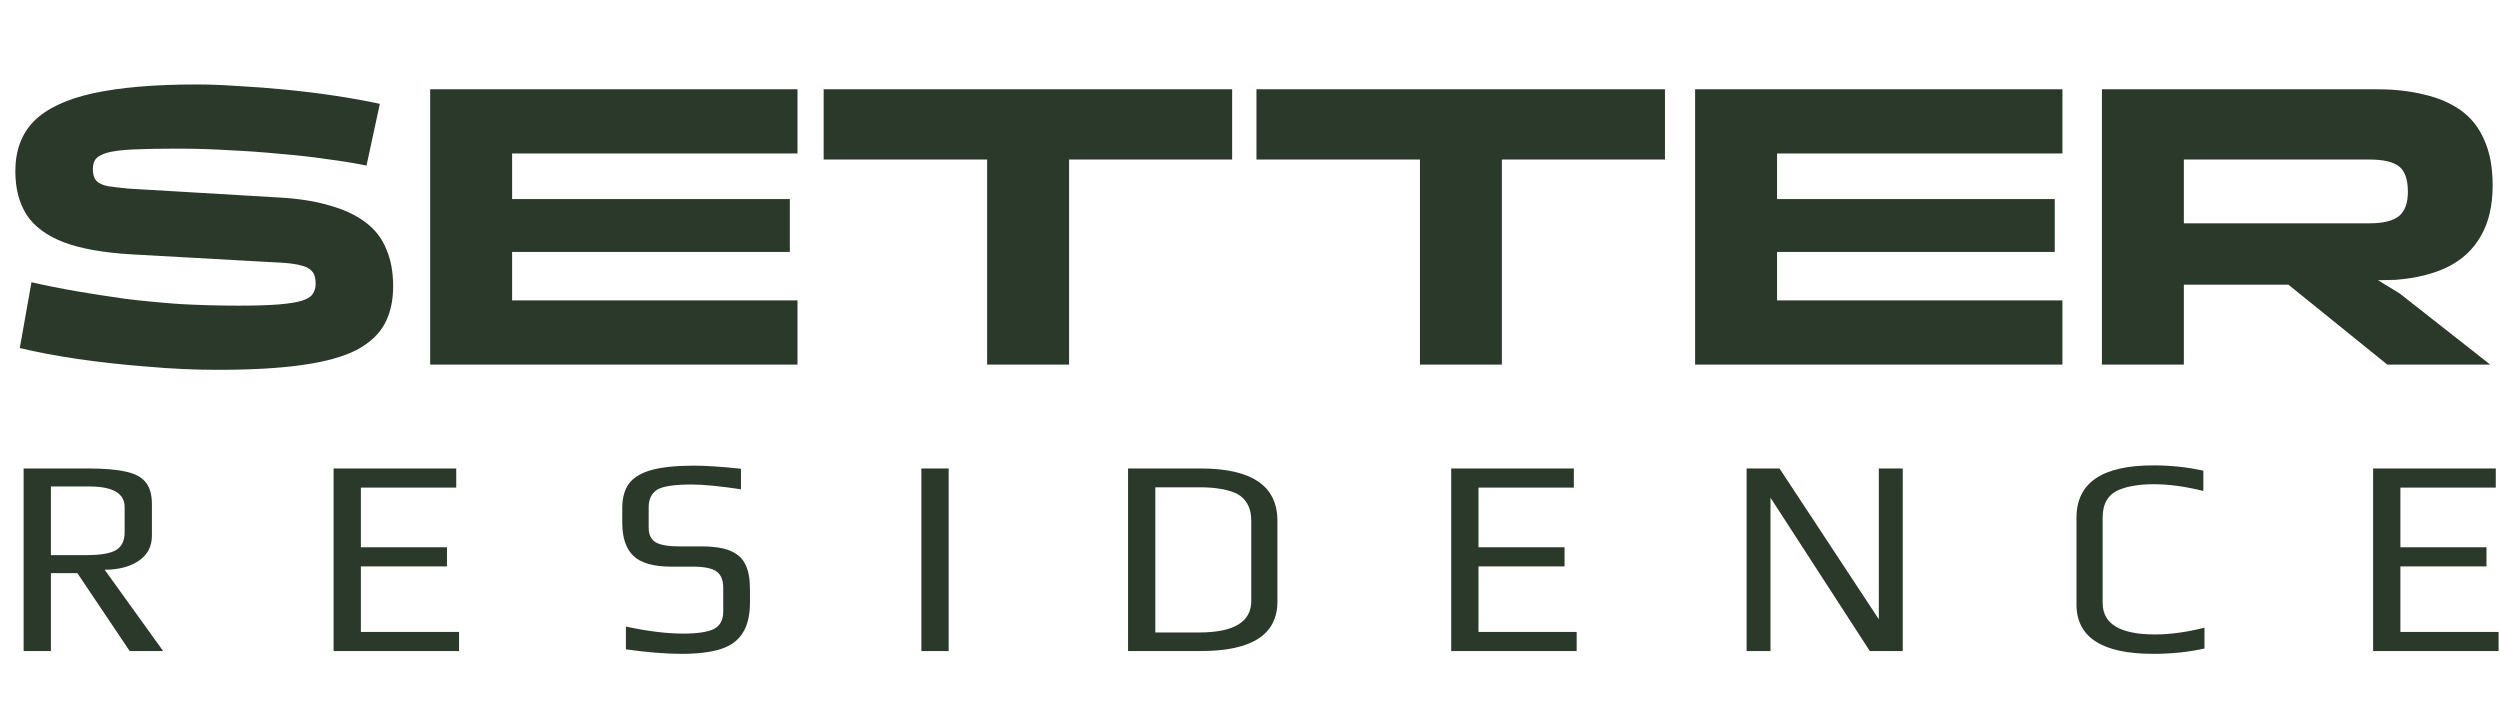 <?xml version="1.0" encoding="UTF-8"?> <svg xmlns="http://www.w3.org/2000/svg" width="384" height="109" viewBox="0 0 384 109" fill="none"><path d="M60.388 43.972C60.388 46.204 59.954 48.126 59.086 49.738C58.218 51.35 56.771 52.693 54.746 53.768C52.721 54.801 49.951 55.566 46.438 56.062C42.966 56.558 38.626 56.806 33.418 56.806C29.905 56.806 26.288 56.641 22.568 56.31C18.848 56.021 15.293 55.628 11.904 55.132C8.556 54.636 5.601 54.078 3.038 53.458L4.836 43.352C6.985 43.848 9.259 44.303 11.656 44.716C14.053 45.129 16.575 45.522 19.22 45.894C21.907 46.225 24.697 46.493 27.59 46.7C30.525 46.865 33.583 46.948 36.766 46.948C39.246 46.948 41.251 46.886 42.78 46.762C44.309 46.638 45.487 46.452 46.314 46.204C47.141 45.956 47.699 45.625 47.988 45.212C48.319 44.757 48.484 44.22 48.484 43.6C48.484 42.691 48.298 42.05 47.926 41.678C47.595 41.265 47.079 40.975 46.376 40.81C45.673 40.603 44.764 40.459 43.648 40.376L20.274 39.074C15.934 38.826 12.441 38.206 9.796 37.214C7.151 36.181 5.249 34.775 4.092 32.998C2.935 31.179 2.356 28.947 2.356 26.302C2.356 23.119 3.307 20.557 5.208 18.614C7.151 16.671 10.168 15.245 14.26 14.336C18.393 13.427 23.725 12.972 30.256 12.972C32.157 12.972 34.286 13.055 36.642 13.22C38.998 13.344 41.437 13.53 43.958 13.778C46.521 14.026 49.021 14.336 51.46 14.708C53.94 15.08 56.234 15.493 58.342 15.948L56.296 25.434C54.519 25.062 52.493 24.731 50.22 24.442C47.988 24.111 45.611 23.843 43.09 23.636C40.569 23.388 37.965 23.202 35.278 23.078C32.633 22.913 29.987 22.83 27.342 22.83C24.531 22.83 22.237 22.871 20.46 22.954C18.724 23.037 17.401 23.202 16.492 23.45C15.624 23.698 15.025 24.029 14.694 24.442C14.405 24.814 14.26 25.331 14.26 25.992C14.26 26.777 14.446 27.377 14.818 27.79C15.19 28.162 15.769 28.431 16.554 28.596C17.381 28.72 18.435 28.844 19.716 28.968L42.78 30.332C45.839 30.497 48.463 30.911 50.654 31.572C52.886 32.192 54.725 33.06 56.172 34.176C57.619 35.251 58.673 36.615 59.334 38.268C60.037 39.88 60.388 41.781 60.388 43.972ZM122.495 56H66.075V13.716H122.495V23.574H78.661V30.58H121.317V38.702H78.661V46.142H122.495V56ZM151.623 24.504H126.513V13.716H189.257V24.504H164.209V56H151.623V24.504ZM218.103 24.504H192.993V13.716H255.737V24.504H230.689V56H218.103V24.504ZM316.789 56H260.369V13.716H316.789V23.574H272.955V30.58H315.611V38.702H272.955V46.142H316.789V56ZM335.44 56H322.854V13.716H365.2C367.804 13.716 370.181 13.985 372.33 14.522C374.521 15.018 376.401 15.824 377.972 16.94C379.543 18.056 380.741 19.565 381.568 21.466C382.436 23.367 382.87 25.703 382.87 28.472C382.87 31.572 382.271 34.155 381.072 36.222C379.915 38.289 378.22 39.88 375.988 40.996C373.797 42.071 371.131 42.732 367.99 42.98L365.262 43.042L368.61 45.088L382.498 56H366.688L351.498 43.724H335.44V56ZM335.44 24.504V34.3H363.96C366.068 34.3 367.577 33.928 368.486 33.184C369.395 32.44 369.85 31.2 369.85 29.464C369.85 27.563 369.395 26.261 368.486 25.558C367.577 24.855 366.068 24.504 363.96 24.504H335.44Z" fill="#2A3929"></path><path d="M3.63 71.957H13.482C15.959 71.957 17.889 72.115 19.272 72.432C20.683 72.72 21.706 73.253 22.34 74.031C23.002 74.809 23.333 75.946 23.333 77.444V82.284C23.333 83.955 22.642 85.251 21.259 86.173C19.905 87.066 18.177 87.512 16.074 87.512L25.062 100H19.92L11.883 88.031H7.821V100H3.63V71.957ZM13.309 85.265C15.383 85.265 16.866 85.02 17.759 84.531C18.681 84.012 19.142 83.091 19.142 81.765V77.876C19.142 75.774 17.327 74.722 13.698 74.722H7.821V85.265H13.309ZM51.24 71.957H70.079V74.895H55.431V84.055H68.654V86.994H55.431V97.062H70.512V100H51.24V71.957ZM104.694 100.432C102.303 100.432 99.451 100.202 96.138 99.741V96.241C99.48 96.961 102.418 97.321 104.953 97.321C107.085 97.321 108.641 97.091 109.62 96.63C110.599 96.14 111.089 95.247 111.089 93.951V90.321C111.089 89.111 110.744 88.261 110.052 87.772C109.361 87.282 108.151 87.037 106.423 87.037H103.139C100.402 87.037 98.457 86.49 97.305 85.395C96.153 84.3 95.577 82.601 95.577 80.296V78.049C95.577 76.523 95.908 75.284 96.571 74.333C97.262 73.383 98.4 72.677 99.984 72.216C101.597 71.755 103.801 71.525 106.595 71.525C108.468 71.525 110.873 71.683 113.811 72V75.154C110.527 74.665 108.021 74.42 106.293 74.42C103.614 74.42 101.842 74.679 100.978 75.198C100.085 75.745 99.638 76.652 99.638 77.92V81.117C99.638 82.097 99.984 82.817 100.676 83.278C101.396 83.71 102.62 83.926 104.348 83.926H107.719C109.649 83.926 111.147 84.156 112.213 84.617C113.307 85.078 114.071 85.784 114.503 86.734C114.964 87.656 115.194 88.909 115.194 90.494V92.525C115.194 94.512 114.82 96.082 114.071 97.235C113.351 98.387 112.227 99.208 110.7 99.698C109.174 100.187 107.171 100.432 104.694 100.432ZM141.524 71.957H145.715V100H141.524V71.957ZM173.268 71.957H184.416C192.28 71.957 196.212 74.636 196.212 79.994V92.395C196.212 97.465 192.295 100 184.459 100H173.268V71.957ZM184.157 97.148C189.515 97.148 192.194 95.535 192.194 92.309V79.951C192.194 78.913 191.978 78.035 191.546 77.315C191.113 76.595 190.508 76.062 189.731 75.716C188.953 75.399 188.146 75.183 187.311 75.068C186.476 74.924 185.496 74.852 184.373 74.852H177.459V97.148H184.157ZM222.904 71.957H241.743V74.895H227.095V84.055H240.317V86.994H227.095V97.062H242.175V100H222.904V71.957ZM268.277 71.957H273.333L288.586 95.117V71.957H292.259V100H287.203L271.95 76.451V100H268.277V71.957ZM330.744 100.432C322.88 100.432 318.948 97.897 318.948 92.827V79.519C318.948 74.16 322.88 71.481 330.744 71.481C333.423 71.481 335.987 71.755 338.436 72.302V75.413C335.67 74.722 333.135 74.376 330.831 74.376C329.707 74.376 328.728 74.448 327.892 74.593C327.057 74.708 326.25 74.924 325.473 75.241C323.802 75.961 322.966 77.372 322.966 79.475V92.611C322.966 95.837 325.645 97.451 331.003 97.451C333.308 97.451 335.843 97.105 338.608 96.414V99.611C336.16 100.158 333.538 100.432 330.744 100.432ZM364.511 71.957H383.35V74.895H368.702V84.055H381.924V86.994H368.702V97.062H383.782V100H364.511V71.957Z" fill="#2A3929"></path></svg> 